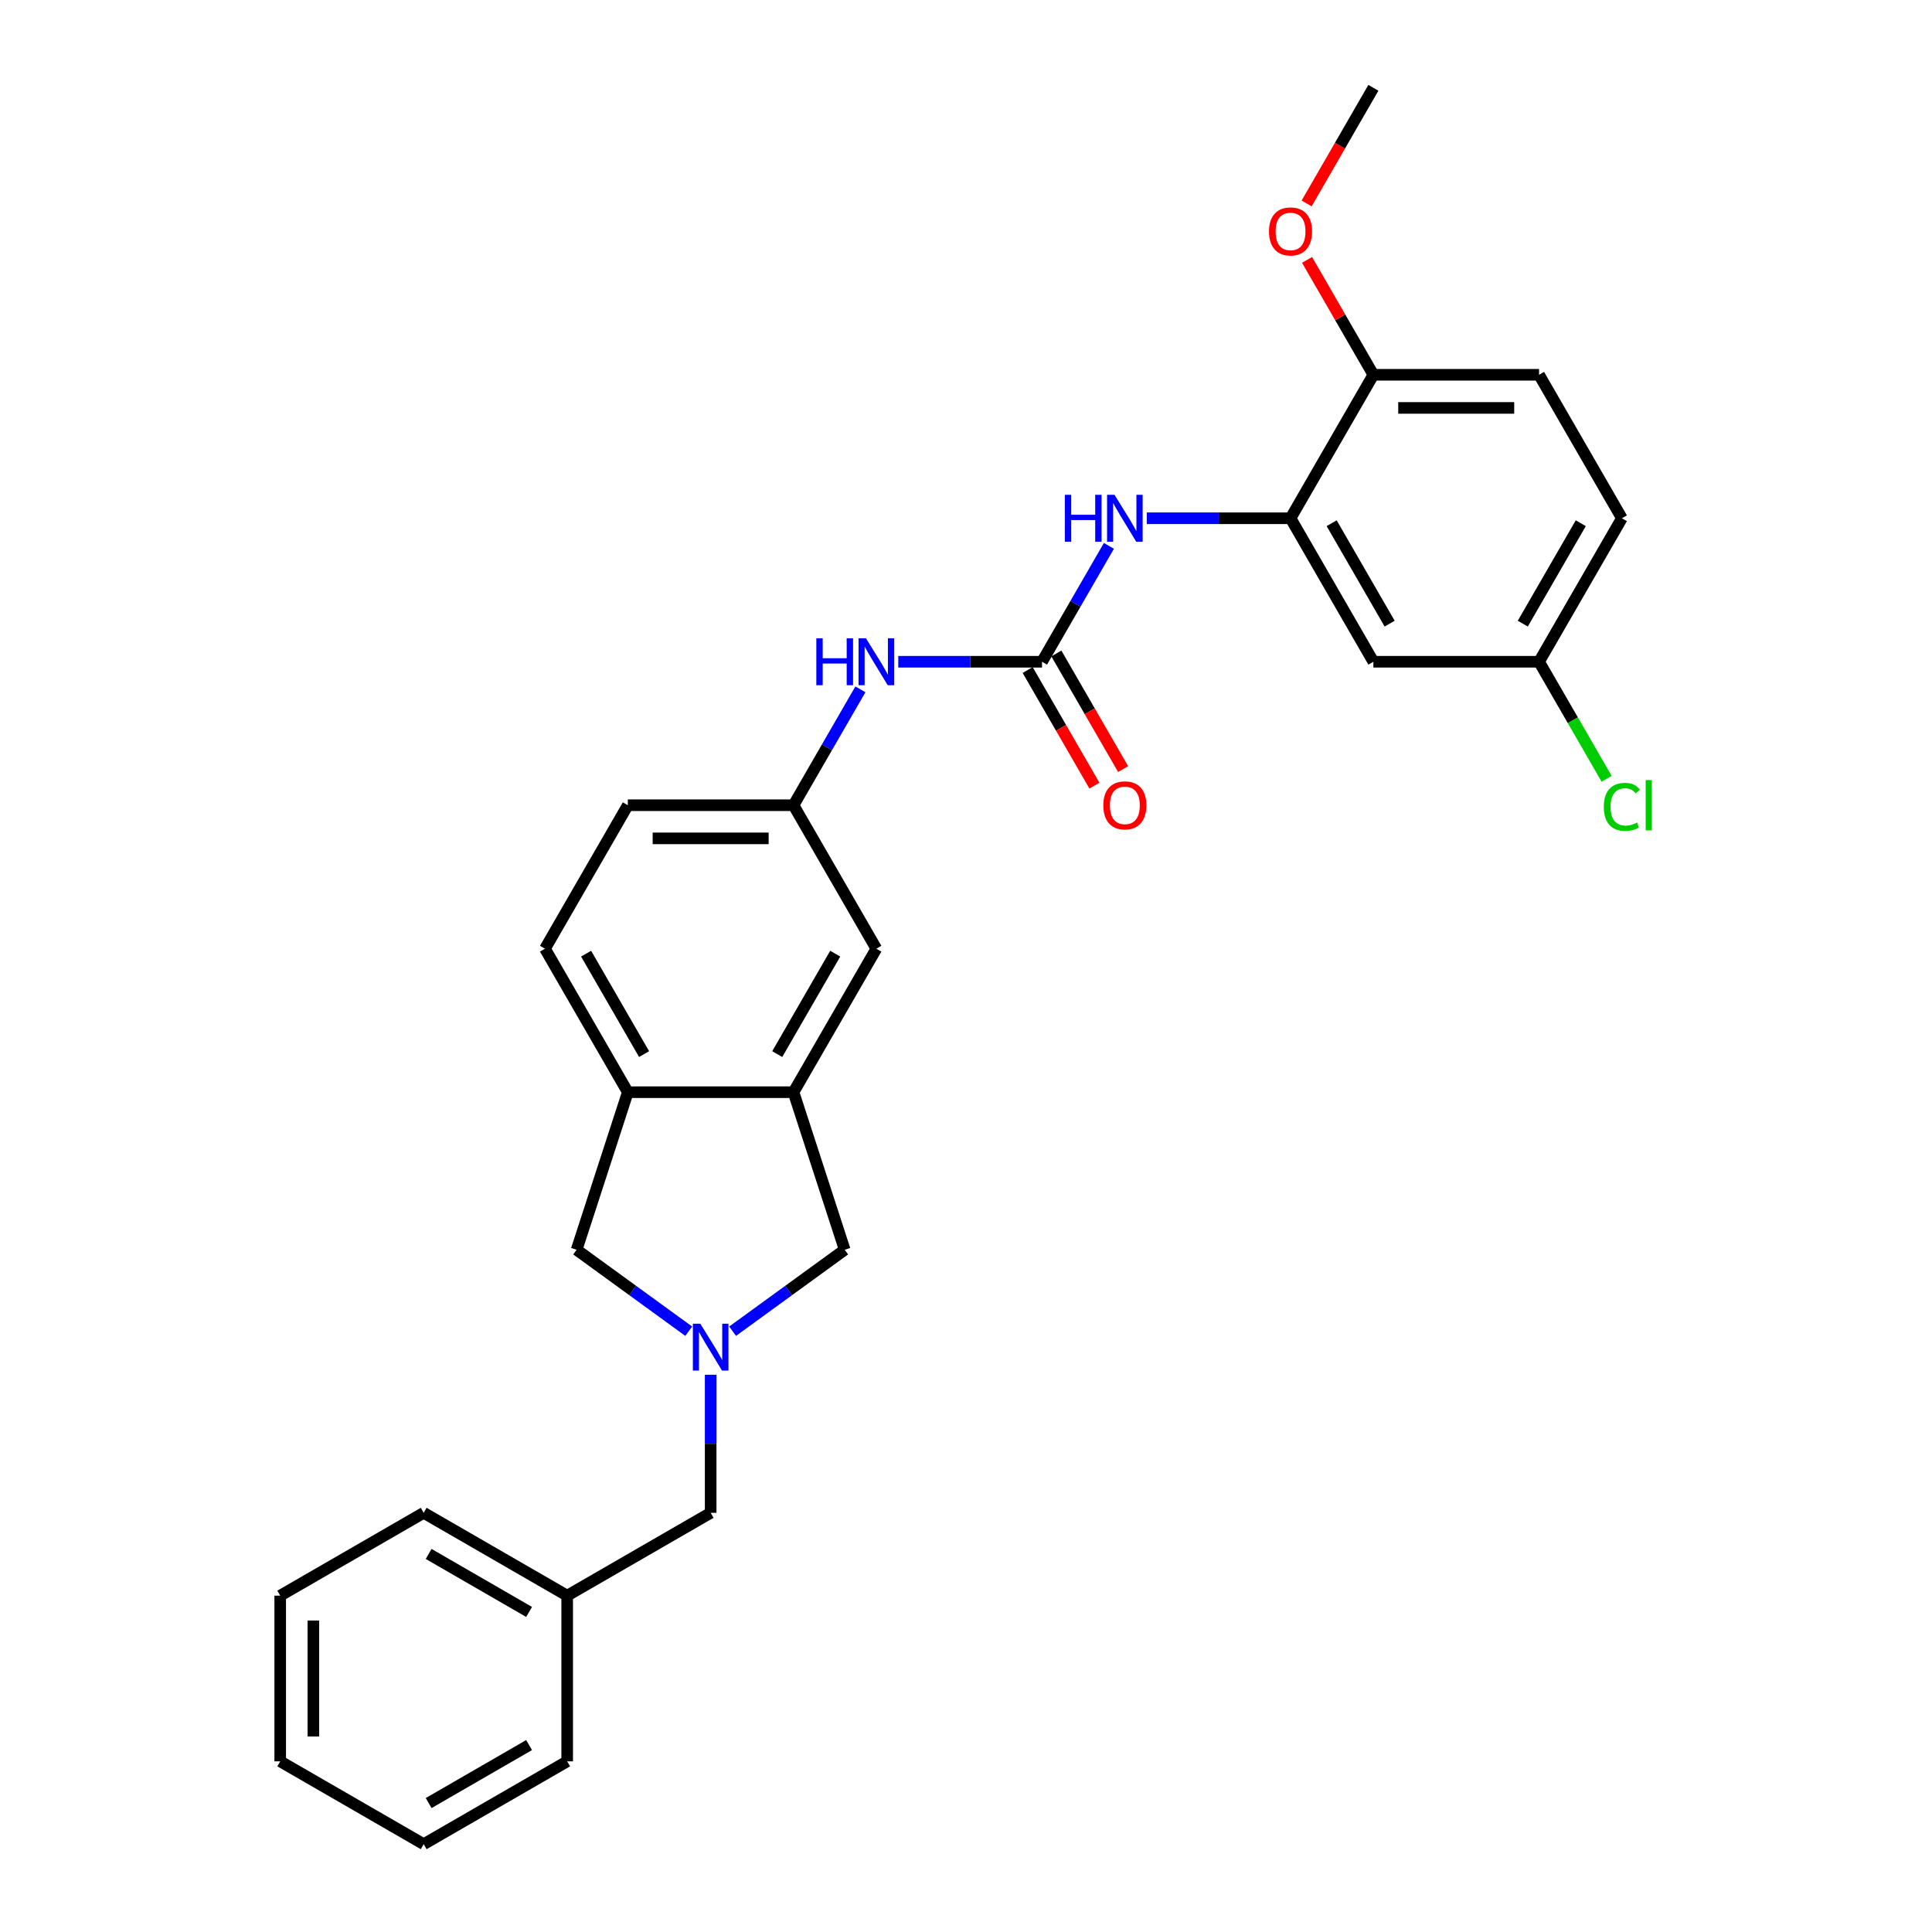 <?xml version='1.0' encoding='iso-8859-1'?>
<svg version='1.1' baseProfile='full'
              xmlns='http://www.w3.org/2000/svg'
                      xmlns:rdkit='http://www.rdkit.org/xml'
                      xmlns:xlink='http://www.w3.org/1999/xlink'
                  xml:space='preserve'
width='1000px' height='1000px' viewBox='0 0 1000 1000'>
<!-- END OF HEADER -->
<rect style='opacity:1.0;fill:#FFFFFF;stroke:none' width='1000' height='1000' x='0' y='0'> </rect>
<path class='bond-5' d='M 379.192,689.031 L 408.203,667.953' style='fill:none;fill-rule:evenodd;stroke:#0000FF;stroke-width:6px;stroke-linecap:butt;stroke-linejoin:miter;stroke-opacity:1' />
<path class='bond-5' d='M 408.203,667.953 L 437.215,646.875' style='fill:none;fill-rule:evenodd;stroke:#000000;stroke-width:6px;stroke-linecap:butt;stroke-linejoin:miter;stroke-opacity:1' />
<path class='bond-7' d='M 356.484,689.031 L 327.472,667.953' style='fill:none;fill-rule:evenodd;stroke:#0000FF;stroke-width:6px;stroke-linecap:butt;stroke-linejoin:miter;stroke-opacity:1' />
<path class='bond-7' d='M 327.472,667.953 L 298.46,646.875' style='fill:none;fill-rule:evenodd;stroke:#000000;stroke-width:6px;stroke-linecap:butt;stroke-linejoin:miter;stroke-opacity:1' />
<path class='bond-13' d='M 367.838,711.567 L 367.838,747.301' style='fill:none;fill-rule:evenodd;stroke:#0000FF;stroke-width:6px;stroke-linecap:butt;stroke-linejoin:miter;stroke-opacity:1' />
<path class='bond-13' d='M 367.838,747.301 L 367.838,783.035' style='fill:none;fill-rule:evenodd;stroke:#000000;stroke-width:6px;stroke-linecap:butt;stroke-linejoin:miter;stroke-opacity:1' />
<path class='bond-0' d='M 539.348,342.519 L 502.147,342.519' style='fill:none;fill-rule:evenodd;stroke:#000000;stroke-width:6px;stroke-linecap:butt;stroke-linejoin:miter;stroke-opacity:1' />
<path class='bond-0' d='M 502.147,342.519 L 464.947,342.519' style='fill:none;fill-rule:evenodd;stroke:#0000FF;stroke-width:6px;stroke-linecap:butt;stroke-linejoin:miter;stroke-opacity:1' />
<path class='bond-2' d='M 539.348,342.519 L 556.662,312.529' style='fill:none;fill-rule:evenodd;stroke:#000000;stroke-width:6px;stroke-linecap:butt;stroke-linejoin:miter;stroke-opacity:1' />
<path class='bond-2' d='M 556.662,312.529 L 573.977,282.539' style='fill:none;fill-rule:evenodd;stroke:#0000FF;stroke-width:6px;stroke-linecap:butt;stroke-linejoin:miter;stroke-opacity:1' />
<path class='bond-12' d='M 531.921,346.806 L 549.196,376.728' style='fill:none;fill-rule:evenodd;stroke:#000000;stroke-width:6px;stroke-linecap:butt;stroke-linejoin:miter;stroke-opacity:1' />
<path class='bond-12' d='M 549.196,376.728 L 566.471,406.649' style='fill:none;fill-rule:evenodd;stroke:#FF0000;stroke-width:6px;stroke-linecap:butt;stroke-linejoin:miter;stroke-opacity:1' />
<path class='bond-12' d='M 546.774,338.231 L 564.049,368.152' style='fill:none;fill-rule:evenodd;stroke:#000000;stroke-width:6px;stroke-linecap:butt;stroke-linejoin:miter;stroke-opacity:1' />
<path class='bond-12' d='M 564.049,368.152 L 581.324,398.073' style='fill:none;fill-rule:evenodd;stroke:#FF0000;stroke-width:6px;stroke-linecap:butt;stroke-linejoin:miter;stroke-opacity:1' />
<path class='bond-1' d='M 667.98,268.253 L 630.78,268.253' style='fill:none;fill-rule:evenodd;stroke:#000000;stroke-width:6px;stroke-linecap:butt;stroke-linejoin:miter;stroke-opacity:1' />
<path class='bond-1' d='M 630.78,268.253 L 593.579,268.253' style='fill:none;fill-rule:evenodd;stroke:#0000FF;stroke-width:6px;stroke-linecap:butt;stroke-linejoin:miter;stroke-opacity:1' />
<path class='bond-8' d='M 667.98,268.253 L 710.858,342.519' style='fill:none;fill-rule:evenodd;stroke:#000000;stroke-width:6px;stroke-linecap:butt;stroke-linejoin:miter;stroke-opacity:1' />
<path class='bond-8' d='M 689.265,270.817 L 719.279,322.803' style='fill:none;fill-rule:evenodd;stroke:#000000;stroke-width:6px;stroke-linecap:butt;stroke-linejoin:miter;stroke-opacity:1' />
<path class='bond-9' d='M 667.98,268.253 L 710.858,193.987' style='fill:none;fill-rule:evenodd;stroke:#000000;stroke-width:6px;stroke-linecap:butt;stroke-linejoin:miter;stroke-opacity:1' />
<path class='bond-3' d='M 410.715,565.317 L 437.215,646.875' style='fill:none;fill-rule:evenodd;stroke:#000000;stroke-width:6px;stroke-linecap:butt;stroke-linejoin:miter;stroke-opacity:1' />
<path class='bond-10' d='M 410.715,565.317 L 453.593,491.051' style='fill:none;fill-rule:evenodd;stroke:#000000;stroke-width:6px;stroke-linecap:butt;stroke-linejoin:miter;stroke-opacity:1' />
<path class='bond-10' d='M 402.294,545.601 L 432.308,493.615' style='fill:none;fill-rule:evenodd;stroke:#000000;stroke-width:6px;stroke-linecap:butt;stroke-linejoin:miter;stroke-opacity:1' />
<path class='bond-28' d='M 410.715,565.317 L 324.96,565.317' style='fill:none;fill-rule:evenodd;stroke:#000000;stroke-width:6px;stroke-linecap:butt;stroke-linejoin:miter;stroke-opacity:1' />
<path class='bond-4' d='M 324.96,565.317 L 298.46,646.875' style='fill:none;fill-rule:evenodd;stroke:#000000;stroke-width:6px;stroke-linecap:butt;stroke-linejoin:miter;stroke-opacity:1' />
<path class='bond-14' d='M 324.96,565.317 L 282.083,491.051' style='fill:none;fill-rule:evenodd;stroke:#000000;stroke-width:6px;stroke-linecap:butt;stroke-linejoin:miter;stroke-opacity:1' />
<path class='bond-14' d='M 333.382,545.601 L 303.367,493.615' style='fill:none;fill-rule:evenodd;stroke:#000000;stroke-width:6px;stroke-linecap:butt;stroke-linejoin:miter;stroke-opacity:1' />
<path class='bond-6' d='M 445.344,356.806 L 428.03,386.795' style='fill:none;fill-rule:evenodd;stroke:#0000FF;stroke-width:6px;stroke-linecap:butt;stroke-linejoin:miter;stroke-opacity:1' />
<path class='bond-6' d='M 428.03,386.795 L 410.715,416.785' style='fill:none;fill-rule:evenodd;stroke:#000000;stroke-width:6px;stroke-linecap:butt;stroke-linejoin:miter;stroke-opacity:1' />
<path class='bond-16' d='M 710.858,342.519 L 796.613,342.519' style='fill:none;fill-rule:evenodd;stroke:#000000;stroke-width:6px;stroke-linecap:butt;stroke-linejoin:miter;stroke-opacity:1' />
<path class='bond-15' d='M 710.858,193.987 L 796.613,193.987' style='fill:none;fill-rule:evenodd;stroke:#000000;stroke-width:6px;stroke-linecap:butt;stroke-linejoin:miter;stroke-opacity:1' />
<path class='bond-15' d='M 723.721,211.138 L 783.75,211.138' style='fill:none;fill-rule:evenodd;stroke:#000000;stroke-width:6px;stroke-linecap:butt;stroke-linejoin:miter;stroke-opacity:1' />
<path class='bond-21' d='M 710.858,193.987 L 693.692,164.254' style='fill:none;fill-rule:evenodd;stroke:#000000;stroke-width:6px;stroke-linecap:butt;stroke-linejoin:miter;stroke-opacity:1' />
<path class='bond-21' d='M 693.692,164.254 L 676.526,134.522' style='fill:none;fill-rule:evenodd;stroke:#FF0000;stroke-width:6px;stroke-linecap:butt;stroke-linejoin:miter;stroke-opacity:1' />
<path class='bond-11' d='M 453.593,491.051 L 410.715,416.785' style='fill:none;fill-rule:evenodd;stroke:#000000;stroke-width:6px;stroke-linecap:butt;stroke-linejoin:miter;stroke-opacity:1' />
<path class='bond-29' d='M 410.715,416.785 L 324.96,416.785' style='fill:none;fill-rule:evenodd;stroke:#000000;stroke-width:6px;stroke-linecap:butt;stroke-linejoin:miter;stroke-opacity:1' />
<path class='bond-29' d='M 397.852,433.936 L 337.823,433.936' style='fill:none;fill-rule:evenodd;stroke:#000000;stroke-width:6px;stroke-linecap:butt;stroke-linejoin:miter;stroke-opacity:1' />
<path class='bond-20' d='M 367.838,783.035 L 293.572,825.913' style='fill:none;fill-rule:evenodd;stroke:#000000;stroke-width:6px;stroke-linecap:butt;stroke-linejoin:miter;stroke-opacity:1' />
<path class='bond-17' d='M 282.083,491.051 L 324.96,416.785' style='fill:none;fill-rule:evenodd;stroke:#000000;stroke-width:6px;stroke-linecap:butt;stroke-linejoin:miter;stroke-opacity:1' />
<path class='bond-18' d='M 796.613,193.987 L 839.49,268.253' style='fill:none;fill-rule:evenodd;stroke:#000000;stroke-width:6px;stroke-linecap:butt;stroke-linejoin:miter;stroke-opacity:1' />
<path class='bond-19' d='M 796.613,342.519 L 814.101,372.809' style='fill:none;fill-rule:evenodd;stroke:#000000;stroke-width:6px;stroke-linecap:butt;stroke-linejoin:miter;stroke-opacity:1' />
<path class='bond-19' d='M 814.101,372.809 L 831.588,403.098' style='fill:none;fill-rule:evenodd;stroke:#00CC00;stroke-width:6px;stroke-linecap:butt;stroke-linejoin:miter;stroke-opacity:1' />
<path class='bond-31' d='M 796.613,342.519 L 839.49,268.253' style='fill:none;fill-rule:evenodd;stroke:#000000;stroke-width:6px;stroke-linecap:butt;stroke-linejoin:miter;stroke-opacity:1' />
<path class='bond-31' d='M 788.191,322.803 L 818.206,270.817' style='fill:none;fill-rule:evenodd;stroke:#000000;stroke-width:6px;stroke-linecap:butt;stroke-linejoin:miter;stroke-opacity:1' />
<path class='bond-22' d='M 293.572,825.913 L 219.305,783.035' style='fill:none;fill-rule:evenodd;stroke:#000000;stroke-width:6px;stroke-linecap:butt;stroke-linejoin:miter;stroke-opacity:1' />
<path class='bond-22' d='M 273.856,834.334 L 221.87,804.32' style='fill:none;fill-rule:evenodd;stroke:#000000;stroke-width:6px;stroke-linecap:butt;stroke-linejoin:miter;stroke-opacity:1' />
<path class='bond-23' d='M 293.572,825.913 L 293.572,911.668' style='fill:none;fill-rule:evenodd;stroke:#000000;stroke-width:6px;stroke-linecap:butt;stroke-linejoin:miter;stroke-opacity:1' />
<path class='bond-24' d='M 676.308,105.297 L 693.583,75.376' style='fill:none;fill-rule:evenodd;stroke:#FF0000;stroke-width:6px;stroke-linecap:butt;stroke-linejoin:miter;stroke-opacity:1' />
<path class='bond-24' d='M 693.583,75.376 L 710.858,45.455' style='fill:none;fill-rule:evenodd;stroke:#000000;stroke-width:6px;stroke-linecap:butt;stroke-linejoin:miter;stroke-opacity:1' />
<path class='bond-25' d='M 219.305,783.035 L 145.039,825.913' style='fill:none;fill-rule:evenodd;stroke:#000000;stroke-width:6px;stroke-linecap:butt;stroke-linejoin:miter;stroke-opacity:1' />
<path class='bond-26' d='M 293.572,911.668 L 219.305,954.545' style='fill:none;fill-rule:evenodd;stroke:#000000;stroke-width:6px;stroke-linecap:butt;stroke-linejoin:miter;stroke-opacity:1' />
<path class='bond-26' d='M 273.856,903.246 L 221.87,933.261' style='fill:none;fill-rule:evenodd;stroke:#000000;stroke-width:6px;stroke-linecap:butt;stroke-linejoin:miter;stroke-opacity:1' />
<path class='bond-30' d='M 145.039,825.913 L 145.039,911.668' style='fill:none;fill-rule:evenodd;stroke:#000000;stroke-width:6px;stroke-linecap:butt;stroke-linejoin:miter;stroke-opacity:1' />
<path class='bond-30' d='M 162.19,838.776 L 162.19,898.805' style='fill:none;fill-rule:evenodd;stroke:#000000;stroke-width:6px;stroke-linecap:butt;stroke-linejoin:miter;stroke-opacity:1' />
<path class='bond-27' d='M 219.305,954.545 L 145.039,911.668' style='fill:none;fill-rule:evenodd;stroke:#000000;stroke-width:6px;stroke-linecap:butt;stroke-linejoin:miter;stroke-opacity:1' />
<path  class='atom-0' d='M 362.469 685.137
L 370.427 698.001
Q 371.216 699.27, 372.486 701.568
Q 373.755 703.866, 373.823 704.004
L 373.823 685.137
L 377.048 685.137
L 377.048 709.423
L 373.72 709.423
L 365.179 695.359
Q 364.184 693.713, 363.121 691.826
Q 362.092 689.94, 361.783 689.357
L 361.783 709.423
L 358.628 709.423
L 358.628 685.137
L 362.469 685.137
' fill='#0000FF'/>
<path  class='atom-3' d='M 551.165 256.11
L 554.458 256.11
L 554.458 266.435
L 566.875 266.435
L 566.875 256.11
L 570.168 256.11
L 570.168 280.396
L 566.875 280.396
L 566.875 269.179
L 554.458 269.179
L 554.458 280.396
L 551.165 280.396
L 551.165 256.11
' fill='#0000FF'/>
<path  class='atom-3' d='M 576.857 256.11
L 584.815 268.973
Q 585.604 270.242, 586.873 272.54
Q 588.142 274.839, 588.211 274.976
L 588.211 256.11
L 591.435 256.11
L 591.435 280.396
L 588.108 280.396
L 579.567 266.332
Q 578.572 264.685, 577.509 262.799
Q 576.48 260.912, 576.171 260.329
L 576.171 280.396
L 573.015 280.396
L 573.015 256.11
L 576.857 256.11
' fill='#0000FF'/>
<path  class='atom-7' d='M 422.532 330.376
L 425.825 330.376
L 425.825 340.701
L 438.242 340.701
L 438.242 330.376
L 441.535 330.376
L 441.535 354.662
L 438.242 354.662
L 438.242 343.445
L 425.825 343.445
L 425.825 354.662
L 422.532 354.662
L 422.532 330.376
' fill='#0000FF'/>
<path  class='atom-7' d='M 448.224 330.376
L 456.182 343.239
Q 456.971 344.508, 458.241 346.806
Q 459.51 349.105, 459.578 349.242
L 459.578 330.376
L 462.803 330.376
L 462.803 354.662
L 459.475 354.662
L 450.934 340.598
Q 449.939 338.951, 448.876 337.065
Q 447.847 335.178, 447.538 334.595
L 447.538 354.662
L 444.383 354.662
L 444.383 330.376
L 448.224 330.376
' fill='#0000FF'/>
<path  class='atom-13' d='M 571.077 416.853
Q 571.077 411.022, 573.958 407.763
Q 576.84 404.505, 582.225 404.505
Q 587.611 404.505, 590.492 407.763
Q 593.373 411.022, 593.373 416.853
Q 593.373 422.753, 590.458 426.115
Q 587.542 429.442, 582.225 429.442
Q 576.874 429.442, 573.958 426.115
Q 571.077 422.788, 571.077 416.853
M 582.225 426.698
Q 585.93 426.698, 587.919 424.228
Q 589.943 421.724, 589.943 416.853
Q 589.943 412.085, 587.919 409.684
Q 585.93 407.249, 582.225 407.249
Q 578.521 407.249, 576.497 409.65
Q 574.507 412.051, 574.507 416.853
Q 574.507 421.759, 576.497 424.228
Q 578.521 426.698, 582.225 426.698
' fill='#FF0000'/>
<path  class='atom-20' d='M 830.126 417.625
Q 830.126 411.588, 832.939 408.432
Q 835.786 405.242, 841.171 405.242
Q 846.179 405.242, 848.855 408.775
L 846.591 410.628
Q 844.636 408.055, 841.171 408.055
Q 837.501 408.055, 835.546 410.525
Q 833.625 412.96, 833.625 417.625
Q 833.625 422.427, 835.614 424.897
Q 837.638 427.367, 841.548 427.367
Q 844.224 427.367, 847.346 425.755
L 848.306 428.327
Q 847.037 429.151, 845.116 429.631
Q 843.195 430.111, 841.068 430.111
Q 835.786 430.111, 832.939 426.887
Q 830.126 423.662, 830.126 417.625
' fill='#00CC00'/>
<path  class='atom-20' d='M 851.805 403.767
L 854.961 403.767
L 854.961 429.802
L 851.805 429.802
L 851.805 403.767
' fill='#00CC00'/>
<path  class='atom-22' d='M 656.832 119.789
Q 656.832 113.958, 659.713 110.699
Q 662.595 107.44, 667.98 107.44
Q 673.366 107.44, 676.247 110.699
Q 679.128 113.958, 679.128 119.789
Q 679.128 125.689, 676.213 129.051
Q 673.297 132.378, 667.98 132.378
Q 662.629 132.378, 659.713 129.051
Q 656.832 125.723, 656.832 119.789
M 667.98 129.634
Q 671.685 129.634, 673.674 127.164
Q 675.698 124.66, 675.698 119.789
Q 675.698 115.021, 673.674 112.62
Q 671.685 110.185, 667.98 110.185
Q 664.276 110.185, 662.252 112.586
Q 660.262 114.987, 660.262 119.789
Q 660.262 124.694, 662.252 127.164
Q 664.276 129.634, 667.98 129.634
' fill='#FF0000'/>
</svg>
